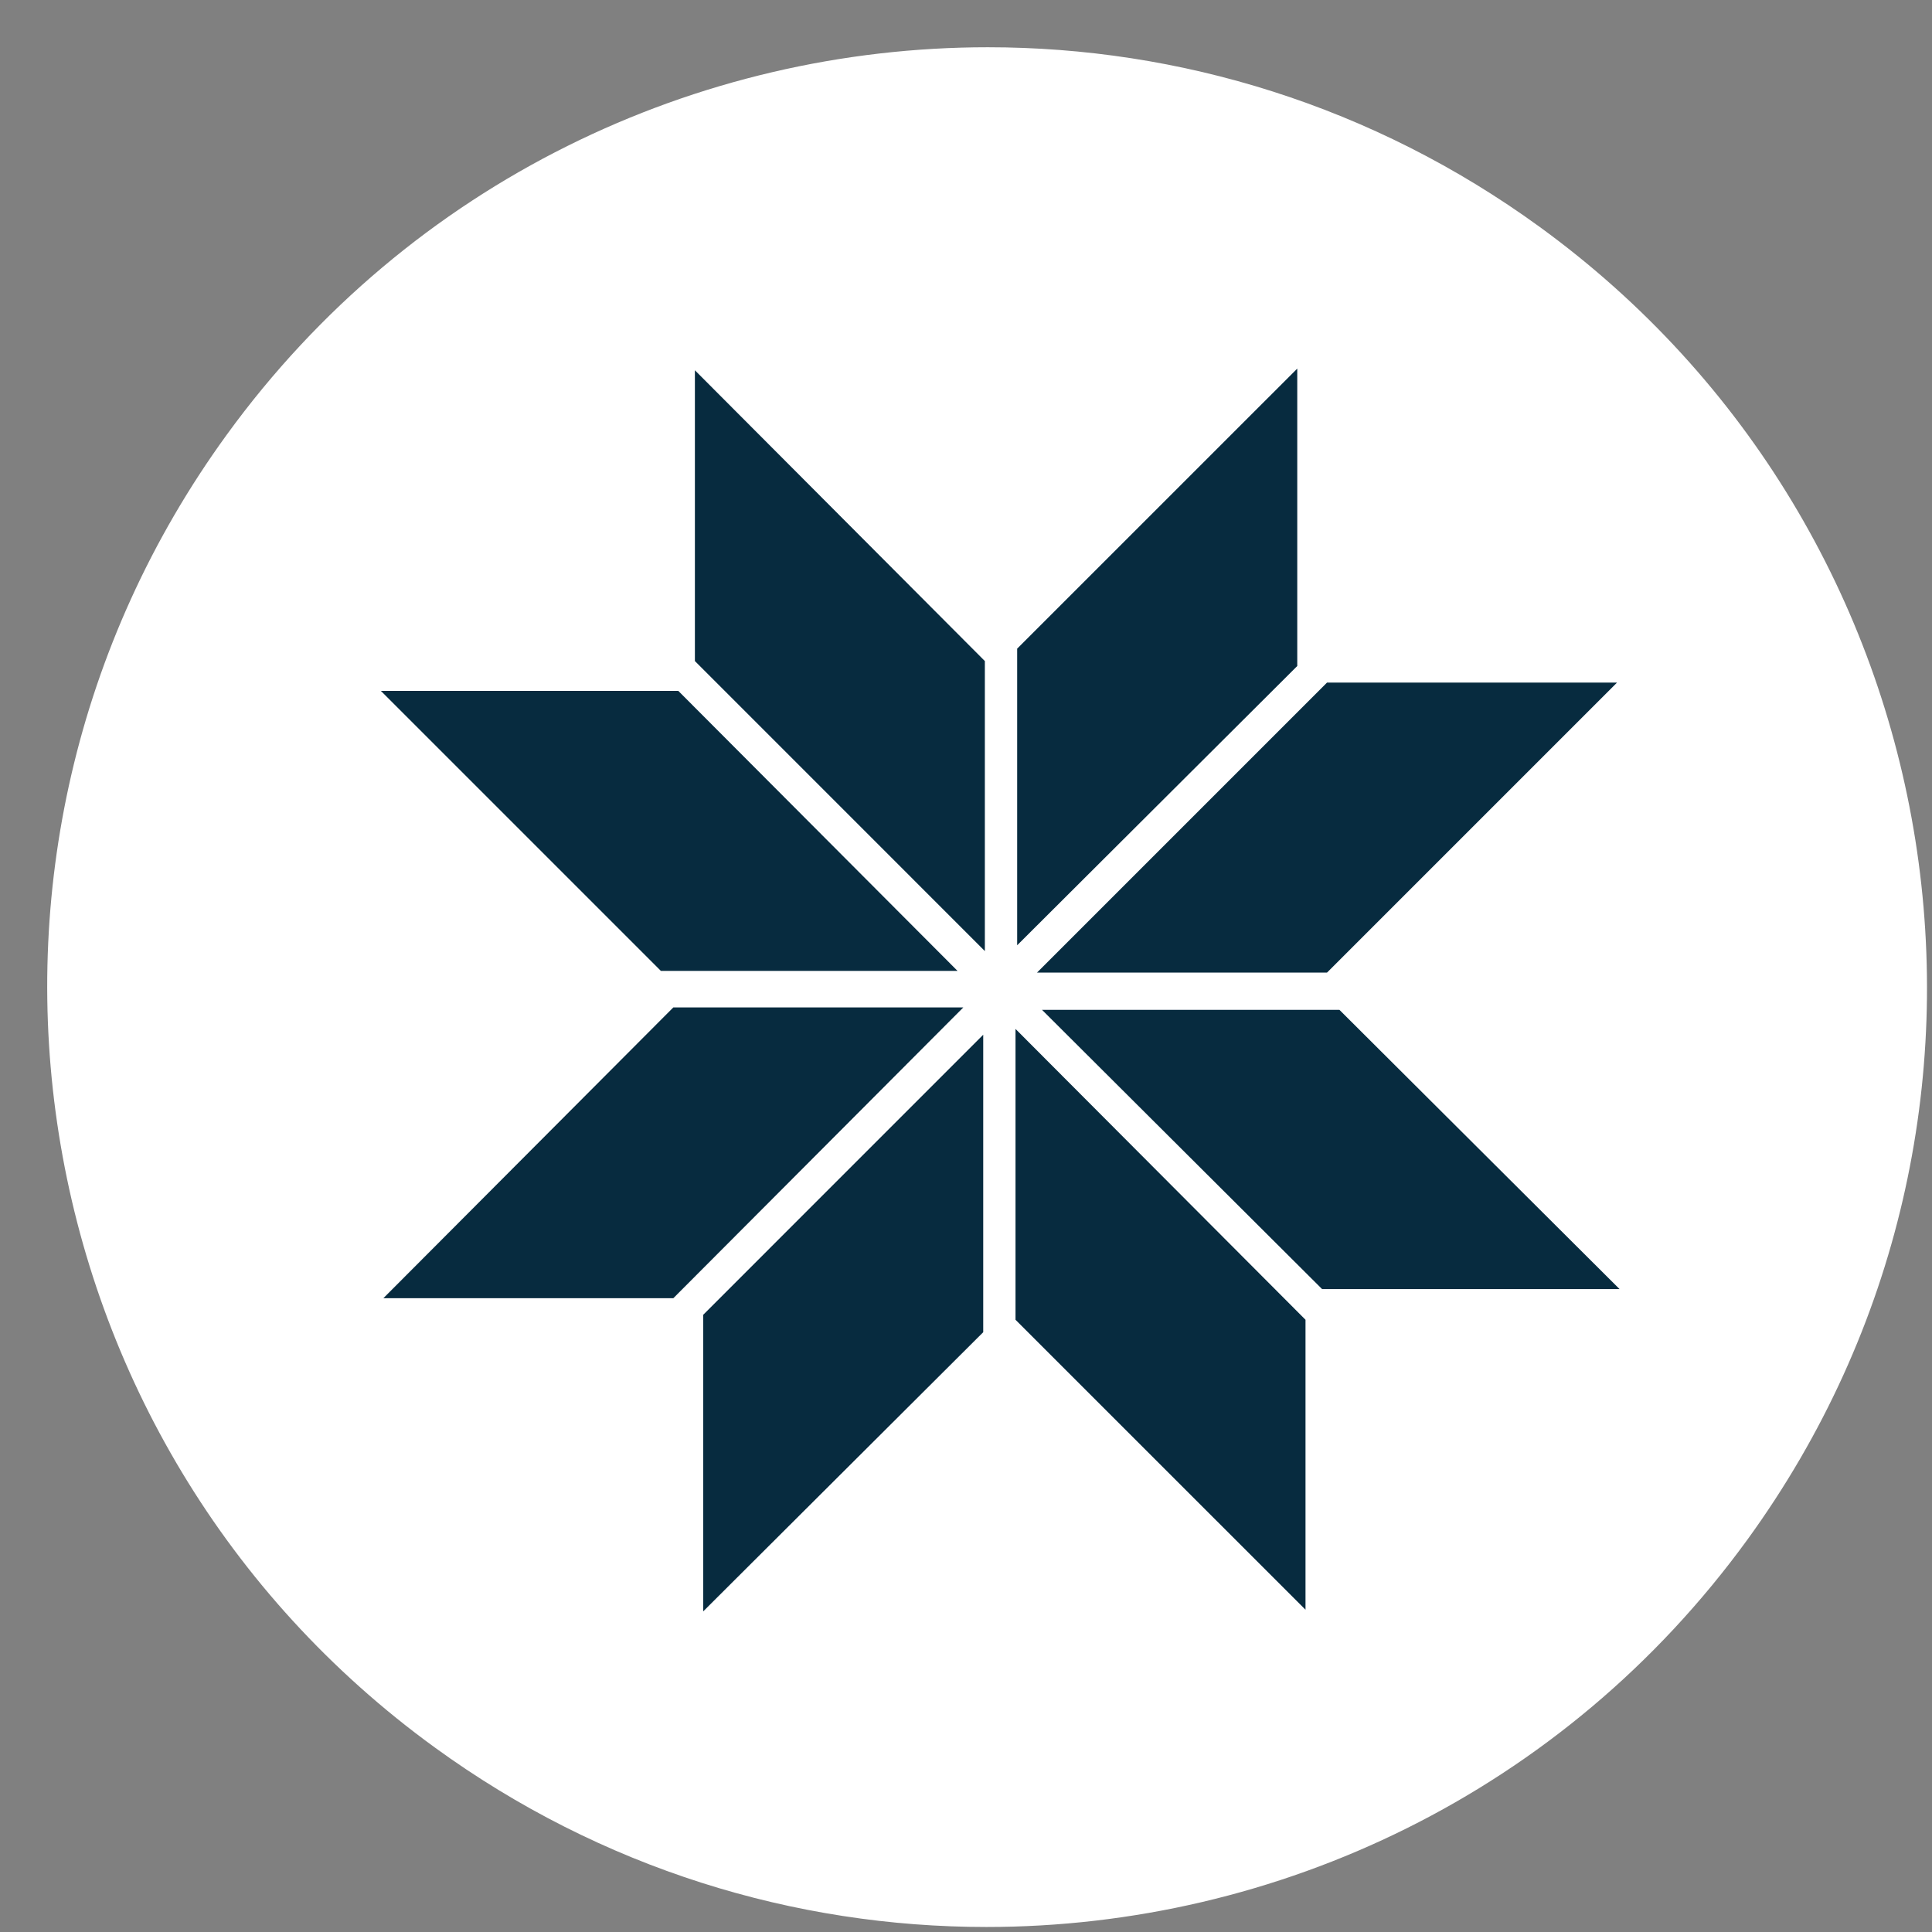 <svg width="37" height="37" viewBox="0 0 37 37" fill="none" xmlns="http://www.w3.org/2000/svg">
<rect x="0" y="0" width="37" height="37" fill="#808080" stroke="none"/>
<path d="M4.343 8.325C-1.5 16.367 0.283 27.624 8.325 33.465C11.519 35.787 15.221 36.904 18.89 36.904C24.456 36.904 29.944 34.332 33.466 29.484C39.309 21.441 37.525 10.186 29.483 4.343C26.289 2.022 22.587 0.905 18.919 0.905C13.353 0.905 7.864 3.477 4.343 8.325Z" fill="white"/>
<path d="M18.861 12.66L13.308 7.091V12.66L18.861 18.214V12.66Z" fill="#072B3F"/>
<path d="M7.294 13.231L12.657 18.594H18.338L12.99 13.231H7.294Z" fill="#072B3F"/>
<path d="M25.414 18.626L30.968 13.072H25.414L19.86 18.626H25.414Z" fill="#072B3F"/>
<path d="M24.844 7.059L19.48 12.422V18.103L24.844 12.755V7.059Z" fill="#072B3F"/>
<path d="M19.448 25.275L25.002 30.828V25.275L19.448 19.705V25.275Z" fill="#072B3F"/>
<path d="M31.016 24.687L25.652 19.34H19.956L25.319 24.687H31.016Z" fill="#072B3F"/>
<path d="M12.895 19.293L7.342 24.862H12.895L18.449 19.293H12.895Z" fill="#072B3F"/>
<path d="M13.467 30.86L18.83 25.513V19.816L13.467 25.18V30.86Z" fill="#072B3F"/>
</svg>
